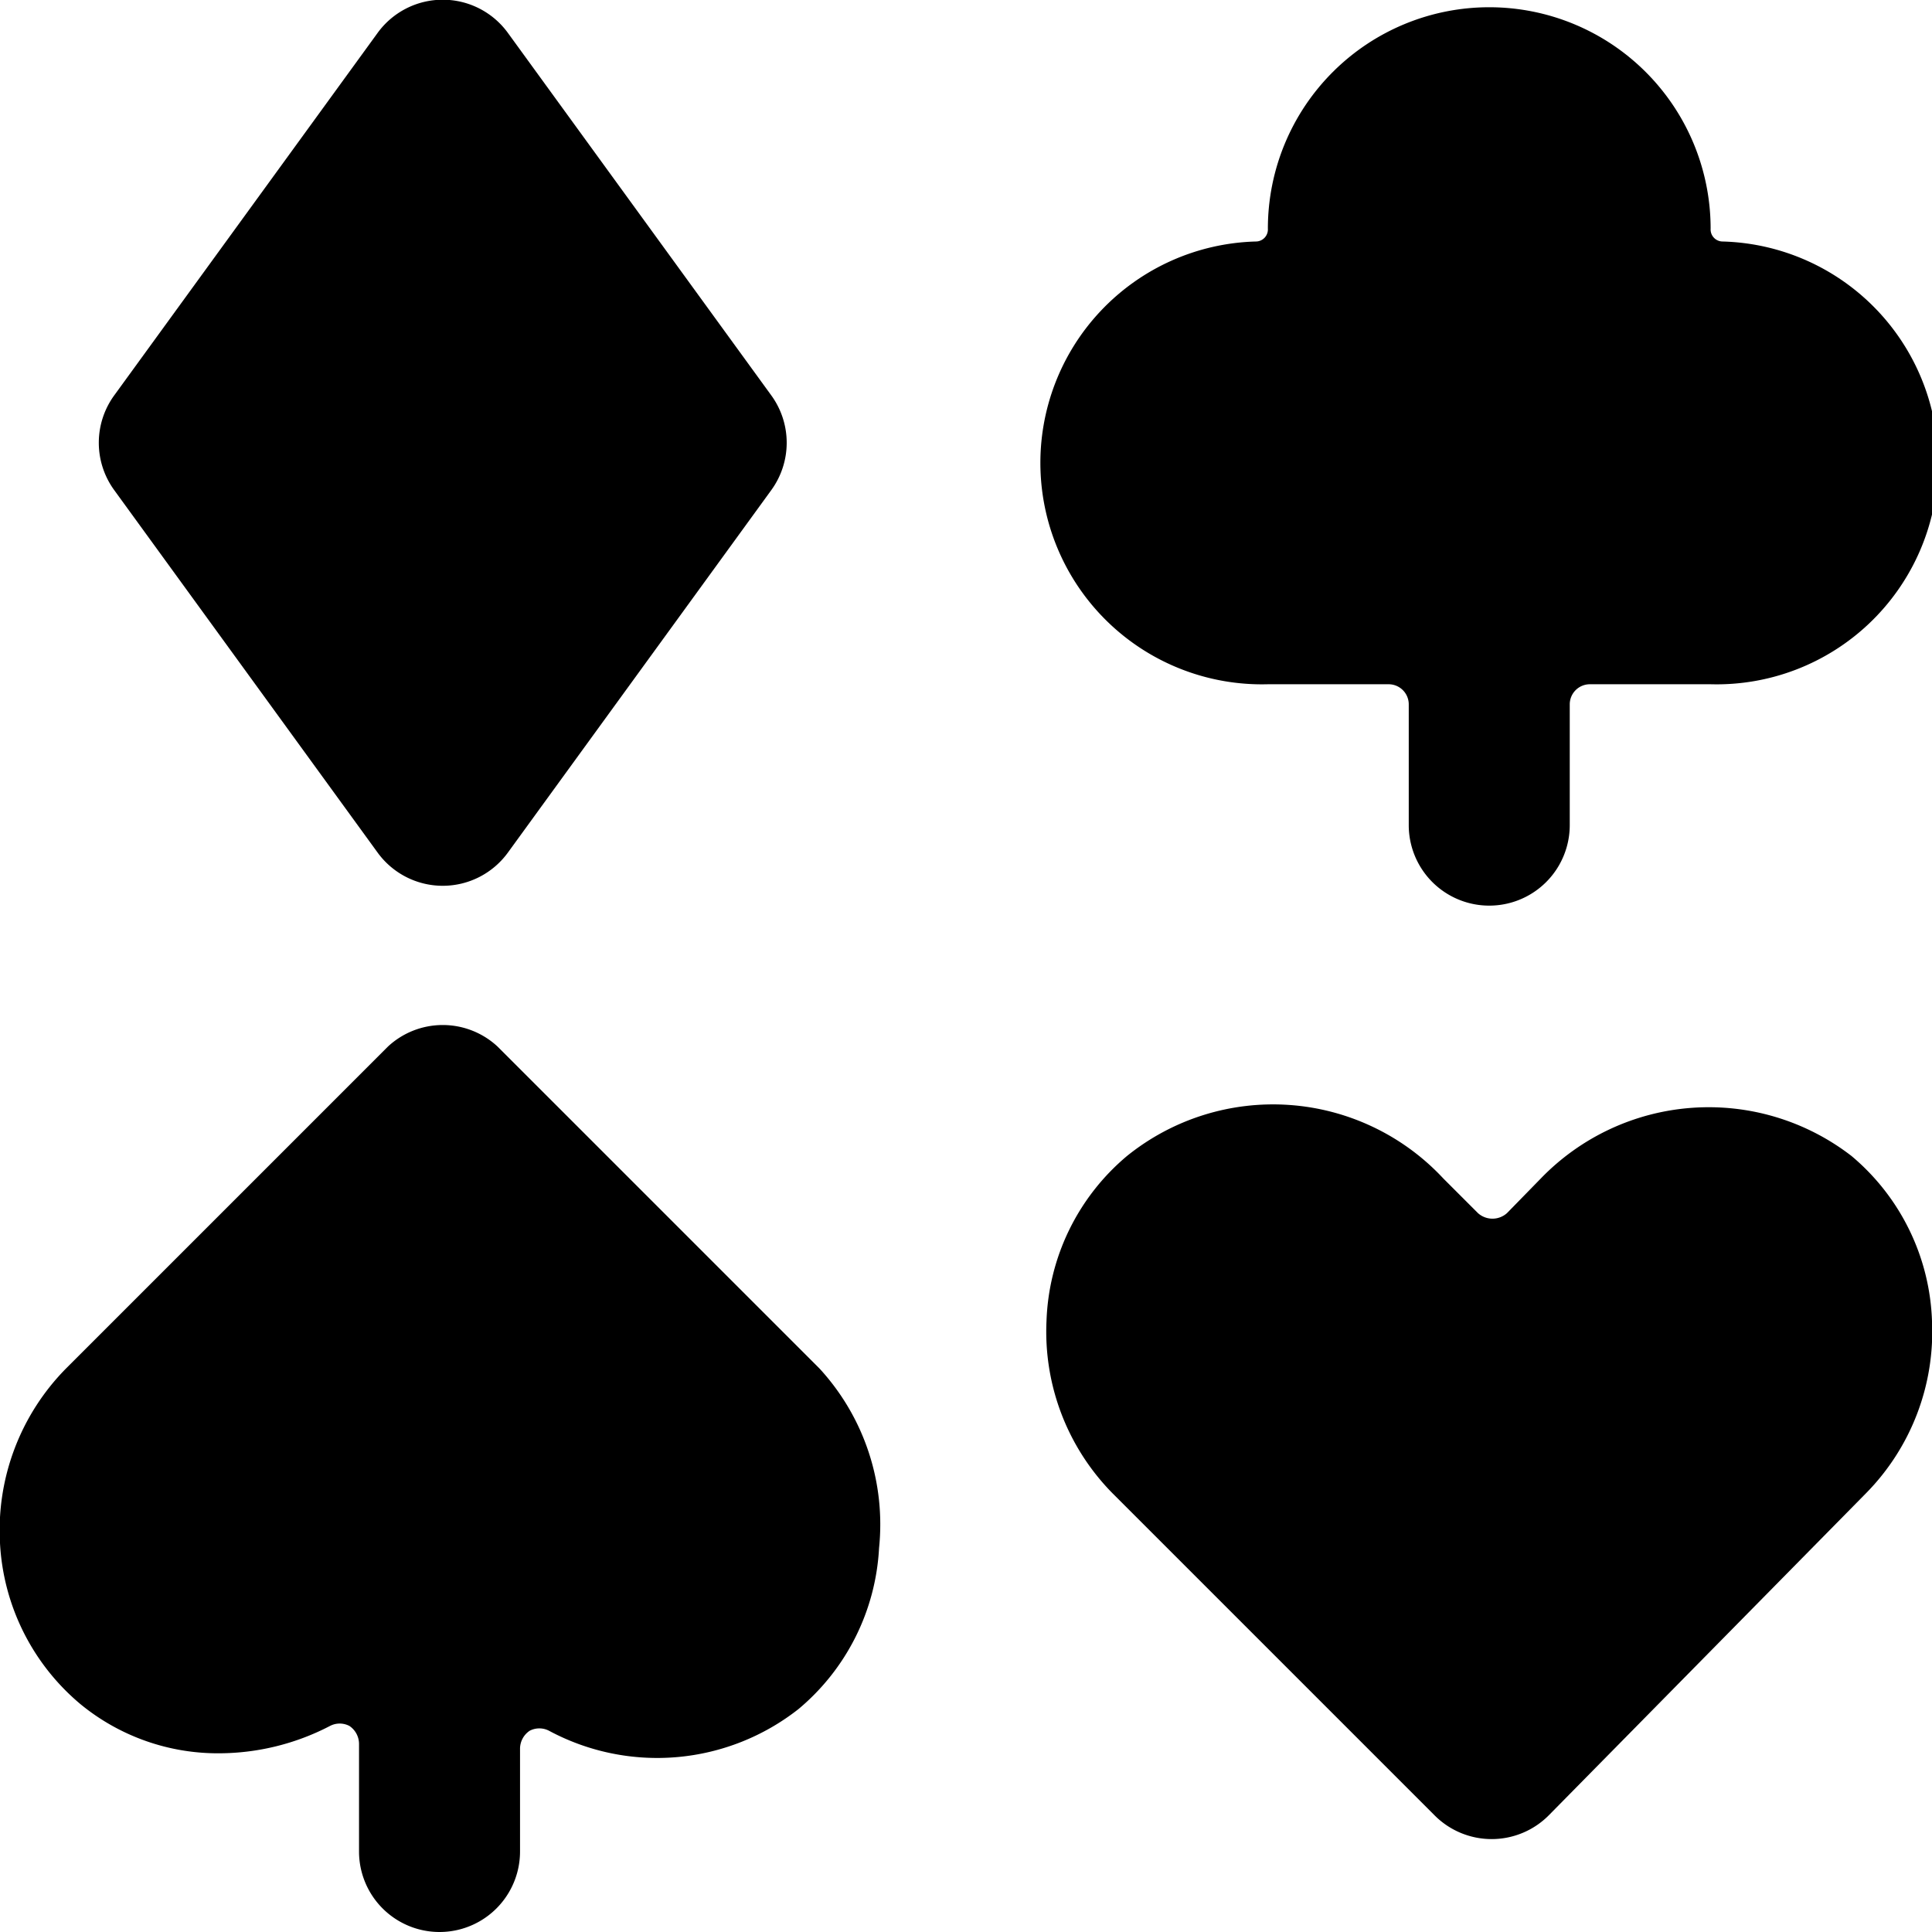 <svg xmlns="http://www.w3.org/2000/svg" viewBox="0 0 24 24"><g><path d="M4.69 10.59a1 1 0 0 0 1.62 0l3.27 -4.5a1 1 0 0 0 0 -1.18L6.31 0.41a1 1 0 0 0 -1.62 0l-3.27 4.5a1 1 0 0 0 0 1.18Z" fill="#000000" stroke-width="1"></path><path d="M23.18 18.55a2.86 2.86 0 0 0 0.82 -2.14 2.8 2.8 0 0 0 -1 -2.05 2.9 2.9 0 0 0 -3.86 0.28l-0.42 0.43a0.27 0.27 0 0 1 -0.36 0l-0.43 -0.43a2.89 2.89 0 0 0 -3.93 -0.28 2.8 2.8 0 0 0 -1 2.05 2.86 2.86 0 0 0 0.82 2.14l4 4a1 1 0 0 0 1.42 0Z" fill="#000000" stroke-width="1"></path><path d="M6.18 13a1 1 0 0 0 -1.36 0l-4 4A2.86 2.86 0 0 0 0 19.17a2.8 2.8 0 0 0 1 2 2.69 2.69 0 0 0 1.73 0.61 3 3 0 0 0 1.37 -0.34 0.26 0.26 0 0 1 0.24 0 0.27 0.27 0 0 1 0.12 0.22V23a1 1 0 0 0 2 0v-1.28a0.27 0.27 0 0 1 0.12 -0.22 0.26 0.26 0 0 1 0.24 0 2.84 2.84 0 0 0 3.1 -0.27 2.8 2.8 0 0 0 1 -2 2.86 2.86 0 0 0 -0.74 -2.23Z" fill="#000000" stroke-width="1"></path><path d="M21.4 3a0.15 0.15 0 0 1 -0.15 -0.16 2.75 2.75 0 1 0 -5.5 0 0.15 0.15 0 0 1 -0.15 0.16 2.75 2.75 0 0 0 0.15 5.5h1.5a0.25 0.25 0 0 1 0.25 0.25v1.5a1 1 0 0 0 2 0v-1.5a0.25 0.25 0 0 1 0.25 -0.25h1.5A2.75 2.75 0 0 0 21.4 3Z" fill="#000000" stroke-width="1"></path></g></svg>